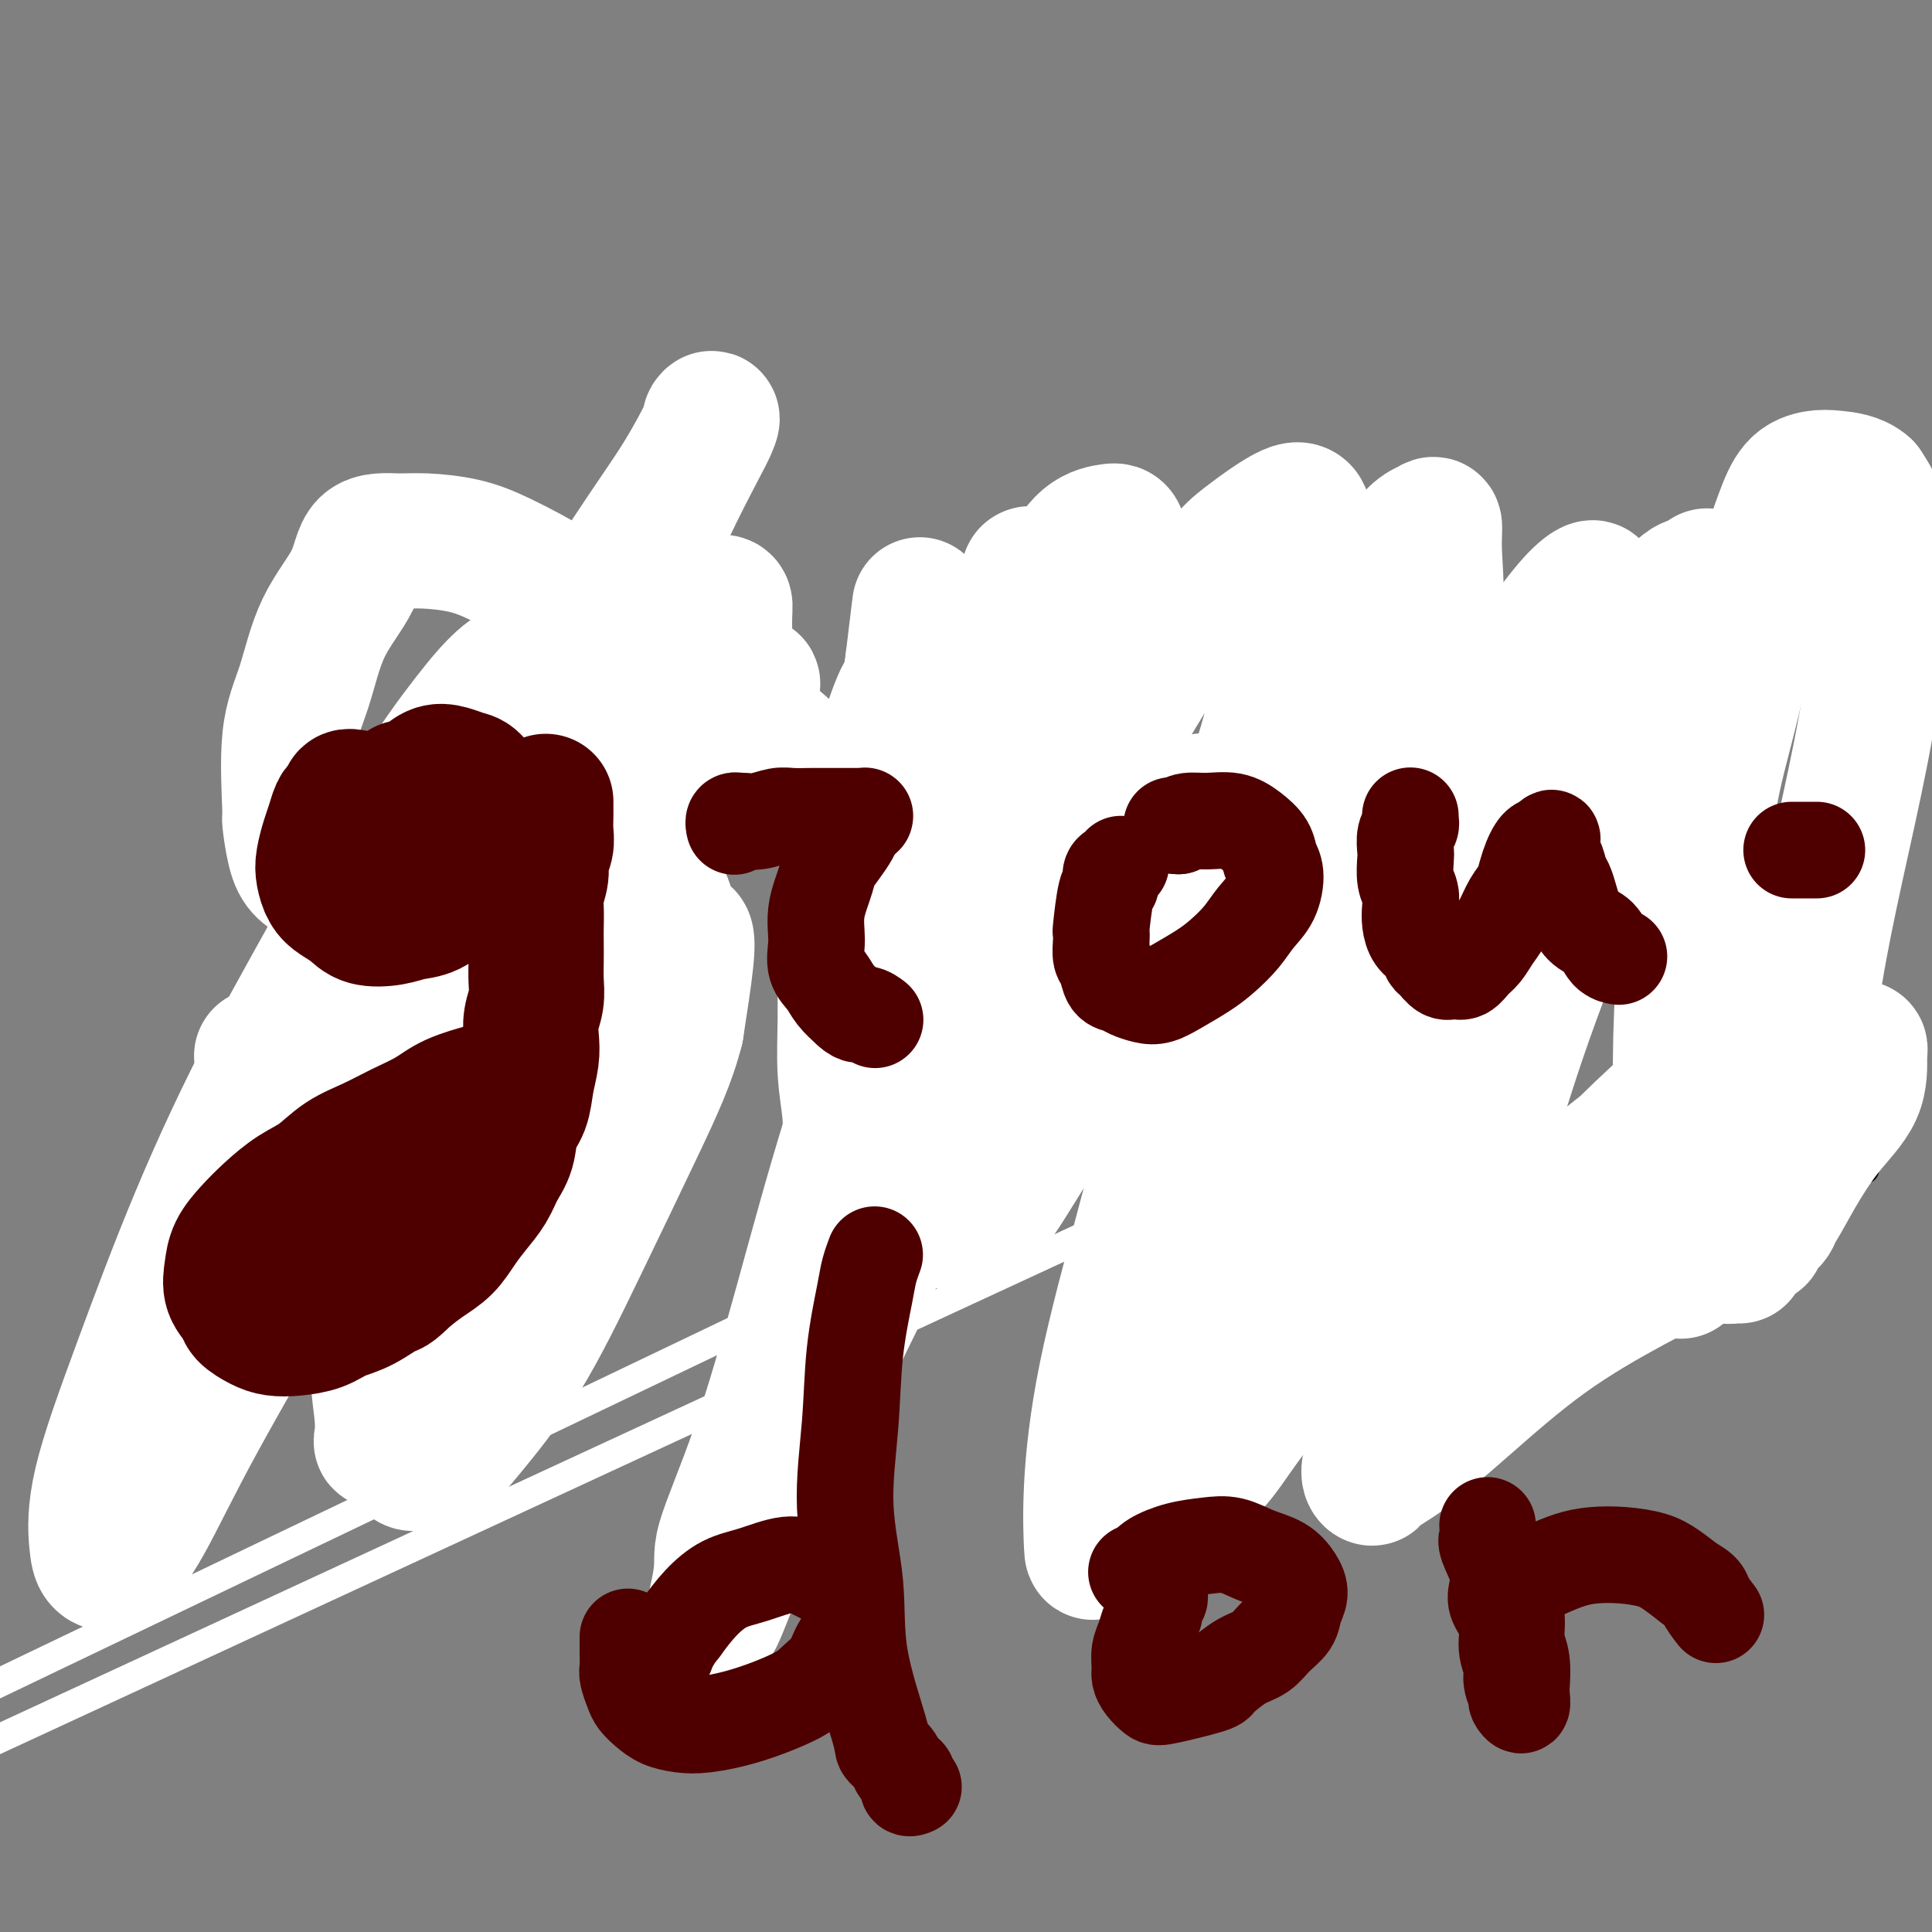 <svg viewBox='0 0 400 400' version='1.1' xmlns='http://www.w3.org/2000/svg' xmlns:xlink='http://www.w3.org/1999/xlink'><rect x="0" y="0" width="400" height="400" fill="#808080" stroke="none"/><g fill='none' stroke='#000000' stroke-width='6' stroke-linecap='round' stroke-linejoin='round'><path d='M124,151c0.001,0.186 0.002,0.372 0,0c-0.002,-0.372 -0.006,-1.301 0,-2c0.006,-0.699 0.021,-1.168 0,-2c-0.021,-0.832 -0.079,-2.027 -1,-3c-0.921,-0.973 -2.707,-1.725 -4,-2c-1.293,-0.275 -2.094,-0.073 -3,0c-0.906,0.073 -1.917,0.018 -3,0c-1.083,-0.018 -2.238,0.002 -3,0c-0.762,-0.002 -1.130,-0.027 -2,0c-0.870,0.027 -2.243,0.106 -3,1c-0.757,0.894 -0.899,2.605 -2,4c-1.101,1.395 -3.162,2.476 -4,4c-0.838,1.524 -0.453,3.491 -1,5c-0.547,1.509 -2.027,2.561 -3,4c-0.973,1.439 -1.440,3.267 -2,5c-0.560,1.733 -1.211,3.373 -2,5c-0.789,1.627 -1.714,3.241 -2,5c-0.286,1.759 0.067,3.664 0,5c-0.067,1.336 -0.552,2.105 -1,3c-0.448,0.895 -0.857,1.916 -1,3c-0.143,1.084 -0.020,2.229 0,3c0.020,0.771 -0.063,1.166 0,2c0.063,0.834 0.271,2.107 1,3c0.729,0.893 1.979,1.406 3,2c1.021,0.594 1.813,1.269 3,2c1.187,0.731 2.769,1.516 4,2c1.231,0.484 2.112,0.666 3,1c0.888,0.334 1.785,0.822 3,1c1.215,0.178 2.750,0.048 4,0c1.250,-0.048 2.214,-0.014 3,0c0.786,0.014 1.393,0.007 2,0'/><path d='M113,202c1.963,0.145 2.370,0.506 3,1c0.630,0.494 1.483,1.120 2,2c0.517,0.880 0.699,2.013 1,3c0.301,0.987 0.722,1.827 1,3c0.278,1.173 0.414,2.680 1,4c0.586,1.320 1.621,2.453 2,4c0.379,1.547 0.101,3.506 0,5c-0.101,1.494 -0.026,2.521 0,4c0.026,1.479 0.004,3.410 0,5c-0.004,1.590 0.010,2.839 0,4c-0.010,1.161 -0.045,2.234 0,4c0.045,1.766 0.169,4.227 0,6c-0.169,1.773 -0.632,2.859 -1,4c-0.368,1.141 -0.642,2.336 -1,3c-0.358,0.664 -0.800,0.797 -1,1c-0.200,0.203 -0.156,0.475 -1,1c-0.844,0.525 -2.575,1.304 -4,2c-1.425,0.696 -2.545,1.311 -4,2c-1.455,0.689 -3.244,1.452 -5,2c-1.756,0.548 -3.480,0.880 -5,1c-1.520,0.120 -2.837,0.028 -4,0c-1.163,-0.028 -2.171,0.008 -3,0c-0.829,-0.008 -1.478,-0.062 -2,0c-0.522,0.062 -0.918,0.238 -2,0c-1.082,-0.238 -2.850,-0.890 -4,-1c-1.150,-0.110 -1.681,0.321 -2,0c-0.319,-0.321 -0.425,-1.393 -1,-2c-0.575,-0.607 -1.618,-0.750 -2,-1c-0.382,-0.250 -0.103,-0.606 0,-1c0.103,-0.394 0.029,-0.827 0,-1c-0.029,-0.173 -0.015,-0.087 0,0'/><path d='M81,257c-1.222,-1.444 -1.778,-2.556 -2,-3c-0.222,-0.444 -0.111,-0.222 0,0'/><path d='M172,165c-0.002,-0.001 -0.005,-0.002 0,0c0.005,0.002 0.016,0.008 0,0c-0.016,-0.008 -0.061,-0.030 0,0c0.061,0.030 0.226,0.111 0,0c-0.226,-0.111 -0.844,-0.414 -1,0c-0.156,0.414 0.151,1.544 0,3c-0.151,1.456 -0.759,3.238 -1,5c-0.241,1.762 -0.113,3.506 0,5c0.113,1.494 0.212,2.740 1,4c0.788,1.260 2.266,2.533 3,4c0.734,1.467 0.726,3.127 1,5c0.274,1.873 0.832,3.958 1,6c0.168,2.042 -0.055,4.041 0,6c0.055,1.959 0.386,3.877 1,6c0.614,2.123 1.510,4.450 2,7c0.490,2.550 0.574,5.324 1,8c0.426,2.676 1.196,5.256 2,8c0.804,2.744 1.644,5.653 3,8c1.356,2.347 3.228,4.131 4,6c0.772,1.869 0.445,3.822 1,5c0.555,1.178 1.993,1.580 3,2c1.007,0.420 1.583,0.856 2,1c0.417,0.144 0.674,-0.005 1,0c0.326,0.005 0.720,0.164 1,0c0.280,-0.164 0.444,-0.650 1,-1c0.556,-0.350 1.504,-0.564 2,-1c0.496,-0.436 0.542,-1.095 1,-2c0.458,-0.905 1.329,-2.057 2,-3c0.671,-0.943 1.142,-1.677 2,-3c0.858,-1.323 2.102,-3.235 3,-5c0.898,-1.765 1.449,-3.382 2,-5'/><path d='M210,234c1.839,-3.695 1.437,-3.933 2,-5c0.563,-1.067 2.091,-2.962 3,-5c0.909,-2.038 1.198,-4.217 2,-6c0.802,-1.783 2.117,-3.169 3,-5c0.883,-1.831 1.336,-4.107 2,-6c0.664,-1.893 1.541,-3.403 2,-5c0.459,-1.597 0.500,-3.281 1,-5c0.500,-1.719 1.458,-3.473 2,-5c0.542,-1.527 0.667,-2.828 1,-4c0.333,-1.172 0.874,-2.217 1,-3c0.126,-0.783 -0.163,-1.306 0,-2c0.163,-0.694 0.780,-1.560 1,-2c0.220,-0.440 0.045,-0.456 0,-1c-0.045,-0.544 0.041,-1.618 0,-2c-0.041,-0.382 -0.207,-0.073 0,0c0.207,0.073 0.788,-0.092 1,0c0.212,0.092 0.057,0.439 0,1c-0.057,0.561 -0.014,1.336 0,2c0.014,0.664 0.000,1.216 0,2c-0.000,0.784 0.014,1.799 0,3c-0.014,1.201 -0.057,2.588 0,4c0.057,1.412 0.212,2.849 0,4c-0.212,1.151 -0.793,2.015 -1,3c-0.207,0.985 -0.041,2.091 0,4c0.041,1.909 -0.042,4.622 0,6c0.042,1.378 0.210,1.421 0,2c-0.210,0.579 -0.799,1.694 -1,3c-0.201,1.306 -0.013,2.804 0,4c0.013,1.196 -0.150,2.091 0,3c0.150,0.909 0.614,1.831 1,3c0.386,1.169 0.693,2.584 1,4'/><path d='M231,226c0.394,7.901 0.879,3.653 1,3c0.121,-0.653 -0.122,2.287 0,4c0.122,1.713 0.609,2.198 1,3c0.391,0.802 0.685,1.920 1,3c0.315,1.080 0.651,2.120 1,3c0.349,0.880 0.713,1.599 1,2c0.287,0.401 0.499,0.485 1,1c0.501,0.515 1.293,1.462 2,2c0.707,0.538 1.329,0.666 2,1c0.671,0.334 1.391,0.874 2,1c0.609,0.126 1.107,-0.161 2,0c0.893,0.161 2.181,0.771 3,1c0.819,0.229 1.170,0.078 2,0c0.830,-0.078 2.140,-0.082 3,0c0.860,0.082 1.272,0.249 2,0c0.728,-0.249 1.774,-0.913 3,-1c1.226,-0.087 2.632,0.402 4,0c1.368,-0.402 2.696,-1.695 3,-2c0.304,-0.305 -0.418,0.380 3,-2c3.418,-2.380 10.977,-7.823 14,-10c3.023,-2.177 1.512,-1.089 0,0'/><path d='M320,172c-0.000,0.008 -0.001,0.016 0,0c0.001,-0.016 0.002,-0.056 0,0c-0.002,0.056 -0.007,0.207 0,0c0.007,-0.207 0.027,-0.774 0,-1c-0.027,-0.226 -0.100,-0.113 0,0c0.100,0.113 0.375,0.227 0,0c-0.375,-0.227 -1.399,-0.793 -2,-1c-0.601,-0.207 -0.780,-0.055 -1,0c-0.220,0.055 -0.481,0.013 -1,0c-0.519,-0.013 -1.297,0.002 -2,0c-0.703,-0.002 -1.330,-0.022 -2,0c-0.670,0.022 -1.383,0.087 -2,0c-0.617,-0.087 -1.138,-0.326 -2,0c-0.862,0.326 -2.066,1.217 -3,2c-0.934,0.783 -1.598,1.458 -2,2c-0.402,0.542 -0.541,0.952 -1,2c-0.459,1.048 -1.237,2.734 -2,4c-0.763,1.266 -1.510,2.113 -2,3c-0.490,0.887 -0.722,1.815 -1,3c-0.278,1.185 -0.600,2.627 -1,4c-0.400,1.373 -0.877,2.676 -1,4c-0.123,1.324 0.109,2.668 0,4c-0.109,1.332 -0.558,2.651 -1,4c-0.442,1.349 -0.876,2.726 -1,4c-0.124,1.274 0.064,2.443 0,4c-0.064,1.557 -0.379,3.502 0,5c0.379,1.498 1.452,2.551 2,4c0.548,1.449 0.569,3.296 1,5c0.431,1.704 1.270,3.267 2,5c0.730,1.733 1.351,3.638 2,5c0.649,1.362 1.324,2.181 2,3'/><path d='M302,237c1.972,3.763 2.401,2.171 3,2c0.599,-0.171 1.368,1.079 2,2c0.632,0.921 1.126,1.515 2,2c0.874,0.485 2.126,0.863 3,1c0.874,0.137 1.370,0.033 2,0c0.630,-0.033 1.395,0.005 2,0c0.605,-0.005 1.049,-0.053 2,0c0.951,0.053 2.410,0.207 4,0c1.590,-0.207 3.311,-0.773 4,-1c0.689,-0.227 0.344,-0.113 0,0'/><path d='M352,125c0.000,0.003 0.000,0.007 0,0c-0.000,-0.007 -0.000,-0.024 0,0c0.000,0.024 0.001,0.091 0,0c-0.001,-0.091 -0.004,-0.339 0,0c0.004,0.339 0.015,1.265 0,2c-0.015,0.735 -0.056,1.279 0,2c0.056,0.721 0.207,1.619 0,3c-0.207,1.381 -0.773,3.246 -1,5c-0.227,1.754 -0.113,3.398 0,5c0.113,1.602 0.227,3.161 0,5c-0.227,1.839 -0.794,3.957 -1,6c-0.206,2.043 -0.051,4.012 0,6c0.051,1.988 -0.000,3.997 0,6c0.000,2.003 0.053,4.001 0,6c-0.053,1.999 -0.211,4.001 0,6c0.211,1.999 0.792,3.997 1,6c0.208,2.003 0.042,4.013 0,6c-0.042,1.987 0.041,3.952 0,6c-0.041,2.048 -0.207,4.178 0,6c0.207,1.822 0.788,3.334 1,5c0.212,1.666 0.057,3.485 0,5c-0.057,1.515 -0.015,2.728 0,4c0.015,1.272 0.003,2.605 0,4c-0.003,1.395 0.003,2.853 0,4c-0.003,1.147 -0.015,1.984 0,3c0.015,1.016 0.057,2.212 0,3c-0.057,0.788 -0.211,1.167 0,2c0.211,0.833 0.789,2.120 1,3c0.211,0.880 0.057,1.352 0,2c-0.057,0.648 -0.016,1.471 0,2c0.016,0.529 0.008,0.765 0,1'/><path d='M353,239c0.150,18.023 0.027,6.079 0,2c-0.027,-4.079 0.044,-0.293 0,1c-0.044,1.293 -0.204,0.092 0,0c0.204,-0.092 0.772,0.923 1,1c0.228,0.077 0.117,-0.786 0,-1c-0.117,-0.214 -0.238,0.222 0,0c0.238,-0.222 0.836,-1.100 1,-2c0.164,-0.900 -0.107,-1.822 0,-3c0.107,-1.178 0.591,-2.614 1,-4c0.409,-1.386 0.742,-2.723 1,-4c0.258,-1.277 0.440,-2.492 1,-4c0.560,-1.508 1.497,-3.307 2,-5c0.503,-1.693 0.572,-3.281 1,-5c0.428,-1.719 1.214,-3.571 2,-5c0.786,-1.429 1.571,-2.436 2,-4c0.429,-1.564 0.500,-3.684 1,-5c0.500,-1.316 1.427,-1.828 2,-3c0.573,-1.172 0.793,-3.005 1,-4c0.207,-0.995 0.402,-1.153 1,-2c0.598,-0.847 1.599,-2.385 2,-3c0.401,-0.615 0.200,-0.308 0,0'/><path d='M363,213c-0.006,-0.000 -0.012,-0.001 0,0c0.012,0.001 0.042,0.003 0,0c-0.042,-0.003 -0.156,-0.012 0,0c0.156,0.012 0.581,0.044 1,0c0.419,-0.044 0.833,-0.162 1,0c0.167,0.162 0.086,0.606 0,1c-0.086,0.394 -0.177,0.738 0,1c0.177,0.262 0.624,0.440 1,1c0.376,0.560 0.682,1.501 1,2c0.318,0.499 0.647,0.556 1,1c0.353,0.444 0.728,1.273 1,2c0.272,0.727 0.440,1.350 1,2c0.560,0.650 1.512,1.325 2,2c0.488,0.675 0.511,1.351 1,2c0.489,0.649 1.445,1.273 2,2c0.555,0.727 0.708,1.557 1,2c0.292,0.443 0.722,0.500 1,1c0.278,0.500 0.403,1.443 1,2c0.597,0.557 1.665,0.727 2,1c0.335,0.273 -0.064,0.650 0,1c0.064,0.350 0.591,0.672 1,1c0.409,0.328 0.701,0.661 1,1c0.299,0.339 0.606,0.683 1,1c0.394,0.317 0.876,0.607 1,1c0.124,0.393 -0.110,0.890 0,1c0.110,0.110 0.566,-0.166 1,0c0.434,0.166 0.848,0.776 1,1c0.152,0.224 0.044,0.064 0,0c-0.044,-0.064 -0.022,-0.032 0,0'/></g>
<g fill='none' stroke='#FFFFFF' stroke-width='6' stroke-linecap='round' stroke-linejoin='round'><path d='M287,211c-161.574,77.253 -323.147,154.507 -382,183c-58.853,28.493 -14.985,8.226 1,1c15.985,-7.226 4.087,-1.410 0,1c-4.087,2.410 -0.363,1.415 1,1c1.363,-0.415 0.364,-0.251 0,0c-0.364,0.251 -0.094,0.589 0,1c0.094,0.411 0.011,0.894 0,1c-0.011,0.106 0.049,-0.164 0,0c-0.049,0.164 -0.205,0.762 0,1c0.205,0.238 0.773,0.115 1,0c0.227,-0.115 0.113,-0.223 0,0c-0.113,0.223 -0.227,0.778 0,1c0.227,0.222 0.793,0.112 1,0c0.207,-0.112 0.056,-0.226 0,0c-0.056,0.226 -0.015,0.793 0,1c0.015,0.207 0.004,0.056 0,0c-0.004,-0.056 -0.001,-0.015 0,0c0.001,0.015 0.000,0.004 0,0c-0.000,-0.004 -0.000,-0.001 0,0c0.000,0.001 0.000,0.000 0,0c-0.000,-0.000 -0.000,-0.000 0,0c0.000,0.000 0.000,0.000 0,0c-0.000,-0.000 -0.000,-0.000 0,0c0.000,0.000 0.000,0.000 0,0c-0.000,-0.000 -0.000,-0.000 0,0c0.000,0.000 0.000,0.000 0,0c-0.000,-0.000 -0.000,-0.000 0,0c0.000,0.000 0.000,0.000 0,0c-0.000,-0.000 -0.000,-0.000 0,0c0.000,0.000 0.000,0.000 0,0'/><path d='M-91,402c0.619,1.238 0.166,0.332 0,0c-0.166,-0.332 -0.044,-0.089 0,0c0.044,0.089 0.012,0.024 0,0c-0.012,-0.024 -0.003,-0.006 0,0c0.003,0.006 0.001,0.002 0,0c-0.001,-0.002 -0.000,-0.000 0,0c0.000,0.000 0.000,0.000 0,0c-0.000,-0.000 -0.000,-0.000 0,0c0.000,0.000 0.000,0.000 0,0c-0.000,-0.000 -0.000,-0.000 0,0c0.000,0.000 0.000,0.000 0,0c-0.000,-0.000 -0.000,-0.000 0,0c0.000,0.000 0.000,0.000 0,0c-0.000,-0.000 -0.000,-0.000 0,0c0.000,0.000 0.000,0.000 0,0c-0.000,-0.000 -0.000,-0.000 0,0c0.000,0.000 0.000,0.000 0,0c-0.000,-0.000 -0.000,-0.000 0,0c0.000,0.000 0.000,0.000 0,0c-0.000,-0.000 -0.000,-0.000 0,0c0.000,0.000 0.000,0.000 0,0c-0.000,-0.000 -0.000,-0.000 0,0c0.000,0.000 0.000,0.000 0,0c-0.000,-0.000 0.000,0.000 0,0c0.000,0.000 0.000,0.000 0,0c-0.000,0.000 0.000,0.000 0,0c0.000,0.000 0.000,0.000 0,0c-0.000,0.000 0.000,0.000 0,0c0.000,0.000 0.000,0.000 0,0c-0.000,0.000 0.000,0.000 0,0'/><path d='M-91,402c60.500,-28.000 211.750,-98.000 363,-168'/><path d='M369,250c0.210,-0.018 0.419,-0.037 0,0c-0.419,0.037 -1.467,0.129 -4,1c-2.533,0.871 -6.550,2.521 -12,5c-5.450,2.479 -12.334,5.788 -19,10c-6.666,4.212 -13.114,9.327 -19,14c-5.886,4.673 -11.210,8.903 -16,13c-4.790,4.097 -9.046,8.062 -12,11c-2.954,2.938 -4.605,4.850 -6,6c-1.395,1.150 -2.535,1.539 -3,2c-0.465,0.461 -0.257,0.993 0,1c0.257,0.007 0.561,-0.513 1,-1c0.439,-0.487 1.012,-0.942 3,-2c1.988,-1.058 5.393,-2.718 8,-4c2.607,-1.282 4.418,-2.185 6,-3c1.582,-0.815 2.935,-1.543 4,-2c1.065,-0.457 1.841,-0.645 3,-1c1.159,-0.355 2.703,-0.879 4,-1c1.297,-0.121 2.349,0.160 3,0c0.651,-0.160 0.900,-0.760 1,-1c0.100,-0.240 0.050,-0.120 0,0'/></g>
<g fill='none' stroke='#FFFFFF' stroke-width='28' stroke-linecap='round' stroke-linejoin='round'><path d='M360,260c0.081,0.008 0.163,0.017 0,0c-0.163,-0.017 -0.569,-0.059 -1,0c-0.431,0.059 -0.886,0.220 -2,0c-1.114,-0.220 -2.887,-0.821 -6,0c-3.113,0.821 -7.567,3.063 -13,6c-5.433,2.937 -11.847,6.567 -18,11c-6.153,4.433 -12.046,9.667 -17,14c-4.954,4.333 -8.968,7.763 -12,10c-3.032,2.237 -5.083,3.280 -6,4c-0.917,0.720 -0.700,1.116 -1,1c-0.300,-0.116 -1.118,-0.746 0,-4c1.118,-3.254 4.173,-9.134 8,-15c3.827,-5.866 8.425,-11.717 14,-18c5.575,-6.283 12.128,-12.997 18,-19c5.872,-6.003 11.062,-11.295 16,-16c4.938,-4.705 9.622,-8.824 13,-12c3.378,-3.176 5.448,-5.409 7,-7c1.552,-1.591 2.586,-2.541 3,-3c0.414,-0.459 0.208,-0.426 0,0c-0.208,0.426 -0.419,1.246 -1,2c-0.581,0.754 -1.533,1.442 -4,4c-2.467,2.558 -6.449,6.986 -11,11c-4.551,4.014 -9.672,7.615 -15,12c-5.328,4.385 -10.865,9.556 -16,14c-5.135,4.444 -9.868,8.162 -14,12c-4.132,3.838 -7.661,7.795 -10,10c-2.339,2.205 -3.486,2.657 -4,3c-0.514,0.343 -0.396,0.576 0,1c0.396,0.424 1.068,1.037 3,0c1.932,-1.037 5.123,-3.725 9,-7c3.877,-3.275 8.438,-7.138 13,-11'/><path d='M313,263c6.013,-5.136 10.046,-8.976 15,-13c4.954,-4.024 10.829,-8.230 16,-12c5.171,-3.770 9.638,-7.102 14,-10c4.362,-2.898 8.619,-5.363 12,-7c3.381,-1.637 5.888,-2.446 8,-3c2.112,-0.554 3.831,-0.851 5,-1c1.169,-0.149 1.790,-0.149 2,0c0.210,0.149 0.009,0.447 0,2c-0.009,1.553 0.173,4.360 -1,7c-1.173,2.640 -3.701,5.113 -6,8c-2.299,2.887 -4.367,6.189 -6,9c-1.633,2.811 -2.830,5.132 -4,7c-1.170,1.868 -2.313,3.285 -3,4c-0.687,0.715 -0.917,0.729 -1,1c-0.083,0.271 -0.020,0.798 0,1c0.020,0.202 -0.002,0.078 0,0c0.002,-0.078 0.027,-0.109 0,0c-0.027,0.109 -0.105,0.358 0,0c0.105,-0.358 0.394,-1.322 1,-2c0.606,-0.678 1.528,-1.071 2,-2c0.472,-0.929 0.495,-2.393 1,-4c0.505,-1.607 1.491,-3.356 2,-5c0.509,-1.644 0.540,-3.183 1,-6c0.460,-2.817 1.349,-6.913 2,-12c0.651,-5.087 1.064,-11.166 2,-18c0.936,-6.834 2.397,-14.423 4,-22c1.603,-7.577 3.349,-15.141 5,-23c1.651,-7.859 3.205,-16.014 4,-23c0.795,-6.986 0.829,-12.804 1,-18c0.171,-5.196 0.477,-9.770 0,-13c-0.477,-3.230 -1.739,-5.115 -3,-7'/><path d='M386,101c-1.635,-1.523 -4.222,-1.829 -6,-2c-1.778,-0.171 -2.748,-0.207 -4,0c-1.252,0.207 -2.788,0.655 -4,2c-1.212,1.345 -2.100,3.586 -3,6c-0.900,2.414 -1.812,5.001 -3,9c-1.188,3.999 -2.650,9.409 -4,15c-1.350,5.591 -2.586,11.364 -4,17c-1.414,5.636 -3.006,11.137 -4,17c-0.994,5.863 -1.391,12.090 -2,18c-0.609,5.910 -1.430,11.504 -2,17c-0.570,5.496 -0.889,10.895 -1,16c-0.111,5.105 -0.016,9.918 0,14c0.016,4.082 -0.048,7.433 0,11c0.048,3.567 0.209,7.348 0,10c-0.209,2.652 -0.788,4.174 -1,6c-0.212,1.826 -0.057,3.955 0,5c0.057,1.045 0.015,1.006 0,1c-0.015,-0.006 -0.004,0.022 0,0c0.004,-0.022 0.001,-0.094 0,0c-0.001,0.094 -0.000,0.352 0,0c0.000,-0.352 0.000,-1.316 0,-2c-0.000,-0.684 -0.001,-1.089 0,-2c0.001,-0.911 0.003,-2.326 0,-4c-0.003,-1.674 -0.012,-3.605 0,-7c0.012,-3.395 0.043,-8.254 0,-14c-0.043,-5.746 -0.162,-12.381 0,-19c0.162,-6.619 0.604,-13.224 1,-20c0.396,-6.776 0.745,-13.723 1,-20c0.255,-6.277 0.415,-11.882 1,-17c0.585,-5.118 1.596,-9.748 2,-14c0.404,-4.252 0.202,-8.126 0,-12'/><path d='M353,132c0.782,-21.450 0.237,-10.075 0,-7c-0.237,3.075 -0.165,-2.150 0,-4c0.165,-1.850 0.423,-0.325 0,0c-0.423,0.325 -1.527,-0.552 -3,0c-1.473,0.552 -3.314,2.532 -6,6c-2.686,3.468 -6.215,8.425 -10,14c-3.785,5.575 -7.825,11.770 -11,18c-3.175,6.230 -5.483,12.497 -8,19c-2.517,6.503 -5.242,13.243 -8,20c-2.758,6.757 -5.547,13.533 -8,20c-2.453,6.467 -4.568,12.626 -6,18c-1.432,5.374 -2.182,9.964 -3,14c-0.818,4.036 -1.706,7.519 -2,10c-0.294,2.481 0.005,3.959 0,5c-0.005,1.041 -0.313,1.646 0,2c0.313,0.354 1.247,0.458 2,0c0.753,-0.458 1.326,-1.479 3,-4c1.674,-2.521 4.450,-6.542 7,-11c2.550,-4.458 4.875,-9.353 7,-15c2.125,-5.647 4.050,-12.046 6,-18c1.950,-5.954 3.924,-11.463 6,-17c2.076,-5.537 4.255,-11.101 6,-16c1.745,-4.899 3.056,-9.132 4,-13c0.944,-3.868 1.522,-7.370 2,-10c0.478,-2.630 0.858,-4.386 1,-6c0.142,-1.614 0.047,-3.084 0,-4c-0.047,-0.916 -0.046,-1.279 0,-1c0.046,0.279 0.136,1.198 0,2c-0.136,0.802 -0.498,1.485 -2,4c-1.502,2.515 -4.143,6.861 -7,12c-2.857,5.139 -5.928,11.069 -9,17'/><path d='M314,187c-4.064,8.109 -5.225,11.383 -7,16c-1.775,4.617 -4.164,10.578 -6,16c-1.836,5.422 -3.119,10.307 -4,15c-0.881,4.693 -1.360,9.195 -2,13c-0.640,3.805 -1.439,6.912 -2,10c-0.561,3.088 -0.882,6.158 -1,8c-0.118,1.842 -0.032,2.457 0,3c0.032,0.543 0.011,1.015 0,1c-0.011,-0.015 -0.012,-0.518 0,-1c0.012,-0.482 0.038,-0.943 0,-3c-0.038,-2.057 -0.139,-5.710 1,-11c1.139,-5.290 3.520,-12.215 6,-20c2.480,-7.785 5.061,-16.429 8,-25c2.939,-8.571 6.238,-17.070 9,-25c2.762,-7.930 4.989,-15.291 7,-22c2.011,-6.709 3.806,-12.767 5,-18c1.194,-5.233 1.787,-9.643 2,-13c0.213,-3.357 0.045,-5.662 0,-7c-0.045,-1.338 0.032,-1.710 0,-2c-0.032,-0.290 -0.173,-0.499 -1,0c-0.827,0.499 -2.342,1.707 -5,5c-2.658,3.293 -6.461,8.670 -10,14c-3.539,5.330 -6.814,10.611 -11,17c-4.186,6.389 -9.282,13.886 -14,21c-4.718,7.114 -9.057,13.844 -13,21c-3.943,7.156 -7.490,14.737 -11,22c-3.510,7.263 -6.982,14.209 -10,21c-3.018,6.791 -5.582,13.429 -8,19c-2.418,5.571 -4.689,10.077 -6,14c-1.311,3.923 -1.660,7.264 -2,9c-0.340,1.736 -0.670,1.868 -1,2'/><path d='M238,287c-5.865,13.775 -1.529,4.713 0,0c1.529,-4.713 0.251,-5.076 0,-8c-0.251,-2.924 0.526,-8.409 2,-15c1.474,-6.591 3.646,-14.288 6,-23c2.354,-8.712 4.890,-18.439 8,-28c3.110,-9.561 6.793,-18.957 10,-28c3.207,-9.043 5.938,-17.732 9,-26c3.062,-8.268 6.457,-16.113 9,-23c2.543,-6.887 4.236,-12.814 6,-17c1.764,-4.186 3.600,-6.631 5,-8c1.400,-1.369 2.363,-1.661 3,-2c0.637,-0.339 0.947,-0.725 1,0c0.053,0.725 -0.152,2.562 0,6c0.152,3.438 0.662,8.477 0,14c-0.662,5.523 -2.496,11.531 -5,19c-2.504,7.469 -5.679,16.398 -9,25c-3.321,8.602 -6.789,16.878 -10,26c-3.211,9.122 -6.166,19.092 -9,28c-2.834,8.908 -5.546,16.754 -8,25c-2.454,8.246 -4.651,16.892 -6,24c-1.349,7.108 -1.849,12.678 -2,17c-0.151,4.322 0.046,7.398 0,9c-0.046,1.602 -0.337,1.732 0,2c0.337,0.268 1.300,0.675 3,-1c1.700,-1.675 4.137,-5.430 6,-8c1.863,-2.570 3.154,-3.953 8,-13c4.846,-9.047 13.249,-25.759 17,-34c3.751,-8.241 2.851,-8.013 3,-9c0.149,-0.987 1.348,-3.189 3,-7c1.652,-3.811 3.758,-9.232 5,-13c1.242,-3.768 1.621,-5.884 2,-8'/><path d='M295,211c5.099,-11.831 2.847,-5.910 2,-4c-0.847,1.910 -0.290,-0.193 0,-1c0.290,-0.807 0.311,-0.319 0,0c-0.311,0.319 -0.956,0.467 -2,2c-1.044,1.533 -2.489,4.449 -5,9c-2.511,4.551 -6.088,10.735 -10,18c-3.912,7.265 -8.159,15.610 -13,24c-4.841,8.390 -10.278,16.826 -15,25c-4.722,8.174 -8.731,16.084 -12,22c-3.269,5.916 -5.799,9.836 -8,12c-2.201,2.164 -4.073,2.573 -5,3c-0.927,0.427 -0.907,0.872 -1,-1c-0.093,-1.872 -0.297,-6.061 0,-12c0.297,-5.939 1.096,-13.629 3,-23c1.904,-9.371 4.912,-20.423 8,-32c3.088,-11.577 6.257,-23.681 9,-36c2.743,-12.319 5.062,-24.855 8,-36c2.938,-11.145 6.496,-20.900 9,-30c2.504,-9.100 3.954,-17.546 5,-24c1.046,-6.454 1.688,-10.918 2,-14c0.312,-3.082 0.293,-4.783 0,-6c-0.293,-1.217 -0.860,-1.949 -3,-1c-2.140,0.949 -5.853,3.579 -9,6c-3.147,2.421 -5.729,4.634 -16,21c-10.271,16.366 -28.230,46.885 -39,66c-10.770,19.115 -14.350,26.826 -19,38c-4.650,11.174 -10.370,25.809 -15,38c-4.630,12.191 -8.170,21.936 -11,30c-2.830,8.064 -4.952,14.447 -6,18c-1.048,3.553 -1.024,4.277 -1,5'/><path d='M151,328c-5.536,14.414 -2.874,4.949 -2,0c0.874,-4.949 -0.038,-5.381 1,-9c1.038,-3.619 4.026,-10.425 7,-19c2.974,-8.575 5.933,-18.920 9,-30c3.067,-11.080 6.241,-22.894 10,-35c3.759,-12.106 8.104,-24.504 12,-36c3.896,-11.496 7.345,-22.089 11,-32c3.655,-9.911 7.518,-19.140 11,-27c3.482,-7.860 6.583,-14.352 9,-19c2.417,-4.648 4.149,-7.453 6,-9c1.851,-1.547 3.822,-1.837 5,-2c1.178,-0.163 1.563,-0.200 2,2c0.437,2.200 0.928,6.638 0,12c-0.928,5.362 -3.274,11.649 -6,20c-2.726,8.351 -5.834,18.768 -10,29c-4.166,10.232 -9.392,20.280 -14,31c-4.608,10.720 -8.598,22.114 -12,32c-3.402,9.886 -6.217,18.265 -9,25c-2.783,6.735 -5.533,11.826 -7,15c-1.467,3.174 -1.652,4.430 -2,5c-0.348,0.570 -0.859,0.453 -1,0c-0.141,-0.453 0.088,-1.241 0,-3c-0.088,-1.759 -0.494,-4.487 0,-9c0.494,-4.513 1.886,-10.809 3,-18c1.114,-7.191 1.948,-15.278 3,-24c1.052,-8.722 2.320,-18.081 4,-27c1.680,-8.919 3.771,-17.398 5,-25c1.229,-7.602 1.598,-14.326 2,-20c0.402,-5.674 0.839,-10.297 1,-13c0.161,-2.703 0.046,-3.487 0,-4c-0.046,-0.513 -0.023,-0.757 0,-1'/><path d='M189,137c2.700,-22.574 0.952,-7.010 0,0c-0.952,7.010 -1.106,5.465 -2,7c-0.894,1.535 -2.526,6.149 -4,11c-1.474,4.851 -2.788,9.939 -4,15c-1.212,5.061 -2.321,10.095 -3,15c-0.679,4.905 -0.929,9.680 -1,14c-0.071,4.320 0.037,8.183 0,12c-0.037,3.817 -0.217,7.586 0,11c0.217,3.414 0.832,6.471 1,9c0.168,2.529 -0.112,4.528 0,6c0.112,1.472 0.616,2.416 1,3c0.384,0.584 0.647,0.807 1,1c0.353,0.193 0.796,0.356 1,0c0.204,-0.356 0.168,-1.229 0,-2c-0.168,-0.771 -0.468,-1.439 0,-4c0.468,-2.561 1.704,-7.015 3,-13c1.296,-5.985 2.651,-13.500 5,-22c2.349,-8.500 5.691,-17.984 9,-27c3.309,-9.016 6.585,-17.563 9,-25c2.415,-7.437 3.971,-13.763 5,-18c1.029,-4.237 1.532,-6.385 2,-8c0.468,-1.615 0.900,-2.699 1,-3c0.100,-0.301 -0.133,0.179 0,0c0.133,-0.179 0.632,-1.018 0,3c-0.632,4.018 -2.397,12.892 -3,17c-0.603,4.108 -0.045,3.449 -1,7c-0.955,3.551 -3.422,11.311 -5,18c-1.578,6.689 -2.268,12.309 -3,18c-0.732,5.691 -1.505,11.455 -2,17c-0.495,5.545 -0.713,10.870 -1,16c-0.287,5.130 -0.644,10.065 -1,15'/><path d='M197,230c-0.626,9.784 -0.191,10.245 0,12c0.191,1.755 0.139,4.805 0,7c-0.139,2.195 -0.365,3.536 0,4c0.365,0.464 1.322,0.051 2,0c0.678,-0.051 1.077,0.260 2,0c0.923,-0.260 2.370,-1.090 4,-3c1.630,-1.910 3.444,-4.898 6,-9c2.556,-4.102 5.853,-9.318 9,-15c3.147,-5.682 6.142,-11.830 9,-18c2.858,-6.170 5.579,-12.361 8,-17c2.421,-4.639 4.544,-7.727 6,-11c1.456,-3.273 2.247,-6.733 3,-9c0.753,-2.267 1.470,-3.341 2,-4c0.530,-0.659 0.874,-0.902 1,-1c0.126,-0.098 0.033,-0.049 0,0c-0.033,0.049 -0.008,0.098 0,0c0.008,-0.098 -0.001,-0.344 0,0c0.001,0.344 0.012,1.279 0,2c-0.012,0.721 -0.049,1.227 0,2c0.049,0.773 0.183,1.813 0,3c-0.183,1.187 -0.683,2.521 -1,4c-0.317,1.479 -0.452,3.102 -1,5c-0.548,1.898 -1.510,4.071 -2,6c-0.490,1.929 -0.509,3.615 -1,7c-0.491,3.385 -1.453,8.470 -2,11c-0.547,2.530 -0.680,2.505 -1,4c-0.320,1.495 -0.829,4.511 -1,7c-0.171,2.489 -0.005,4.451 0,6c0.005,1.549 -0.153,2.686 0,4c0.153,1.314 0.615,2.804 1,4c0.385,1.196 0.692,2.098 1,3'/><path d='M242,234c0.832,2.676 1.912,0.867 3,0c1.088,-0.867 2.183,-0.790 3,-1c0.817,-0.210 1.357,-0.705 2,-2c0.643,-1.295 1.389,-3.388 2,-5c0.611,-1.612 1.088,-2.742 1,-5c-0.088,-2.258 -0.739,-5.645 -1,-7c-0.261,-1.355 -0.130,-0.677 0,0'/><path d='M161,154c0.789,0.686 1.578,1.372 0,0c-1.578,-1.372 -5.522,-4.800 -10,-8c-4.478,-3.200 -9.489,-6.170 -14,-9c-4.511,-2.830 -8.523,-5.519 -12,-8c-3.477,-2.481 -6.419,-4.756 -10,-7c-3.581,-2.244 -7.800,-4.459 -11,-6c-3.200,-1.541 -5.382,-2.408 -8,-3c-2.618,-0.592 -5.674,-0.909 -8,-1c-2.326,-0.091 -3.924,0.044 -6,0c-2.076,-0.044 -4.631,-0.269 -6,1c-1.369,1.269 -1.554,4.030 -3,7c-1.446,2.970 -4.153,6.150 -6,10c-1.847,3.850 -2.832,8.371 -4,12c-1.168,3.629 -2.518,6.365 -3,11c-0.482,4.635 -0.095,11.168 0,14c0.095,2.832 -0.102,1.964 0,3c0.102,1.036 0.503,3.975 1,6c0.497,2.025 1.089,3.135 2,4c0.911,0.865 2.142,1.484 3,2c0.858,0.516 1.345,0.927 2,1c0.655,0.073 1.479,-0.192 3,0c1.521,0.192 3.738,0.843 7,1c3.262,0.157 7.569,-0.179 13,-1c5.431,-0.821 11.985,-2.127 18,-4c6.015,-1.873 11.492,-4.315 16,-7c4.508,-2.685 8.048,-5.615 11,-8c2.952,-2.385 5.316,-4.225 7,-6c1.684,-1.775 2.689,-3.486 4,-5c1.311,-1.514 2.930,-2.831 4,-4c1.070,-1.169 1.591,-2.191 2,-3c0.409,-0.809 0.704,-1.404 1,-2'/><path d='M154,144c3.010,-3.563 1.535,-2.470 1,-2c-0.535,0.470 -0.131,0.315 0,0c0.131,-0.315 -0.012,-0.792 -1,-1c-0.988,-0.208 -2.820,-0.146 -6,1c-3.180,1.146 -7.708,3.376 -13,7c-5.292,3.624 -11.349,8.643 -18,15c-6.651,6.357 -13.897,14.052 -20,21c-6.103,6.948 -11.063,13.149 -14,18c-2.937,4.851 -3.850,8.353 -5,11c-1.150,2.647 -2.535,4.440 -3,5c-0.465,0.560 -0.009,-0.113 0,0c0.009,0.113 -0.429,1.011 0,0c0.429,-1.011 1.724,-3.930 4,-8c2.276,-4.070 5.531,-9.290 10,-16c4.469,-6.710 10.152,-14.908 15,-23c4.848,-8.092 8.862,-16.078 13,-24c4.138,-7.922 8.400,-15.782 12,-23c3.600,-7.218 6.538,-13.795 9,-19c2.462,-5.205 4.447,-9.036 6,-12c1.553,-2.964 2.674,-5.059 3,-6c0.326,-0.941 -0.142,-0.728 0,-1c0.142,-0.272 0.895,-1.031 0,1c-0.895,2.031 -3.436,6.850 -6,11c-2.564,4.150 -5.150,7.631 -12,18c-6.850,10.369 -17.964,27.626 -23,36c-5.036,8.374 -3.994,7.866 -7,13c-3.006,5.134 -10.060,15.912 -15,24c-4.940,8.088 -7.768,13.488 -10,18c-2.232,4.512 -3.870,8.138 -5,10c-1.130,1.862 -1.751,1.961 -2,2c-0.249,0.039 -0.124,0.020 0,0'/><path d='M67,220c-12.647,20.375 -4.265,5.312 0,-2c4.265,-7.312 4.412,-6.875 7,-10c2.588,-3.125 7.615,-9.814 13,-17c5.385,-7.186 11.126,-14.871 17,-22c5.874,-7.129 11.879,-13.702 17,-19c5.121,-5.298 9.358,-9.322 13,-13c3.642,-3.678 6.690,-7.010 9,-9c2.310,-1.990 3.882,-2.637 5,-3c1.118,-0.363 1.783,-0.442 2,0c0.217,0.442 -0.012,1.406 0,4c0.012,2.594 0.267,6.818 -1,12c-1.267,5.182 -4.056,11.323 -7,18c-2.944,6.677 -6.043,13.889 -10,22c-3.957,8.111 -8.772,17.120 -13,25c-4.228,7.880 -7.869,14.632 -11,21c-3.131,6.368 -5.753,12.351 -8,17c-2.247,4.649 -4.118,7.964 -5,10c-0.882,2.036 -0.776,2.792 -1,3c-0.224,0.208 -0.778,-0.133 -1,0c-0.222,0.133 -0.113,0.740 0,0c0.113,-0.740 0.230,-2.828 2,-5c1.770,-2.172 5.193,-4.429 8,-8c2.807,-3.571 4.996,-8.457 8,-13c3.004,-4.543 6.822,-8.744 10,-13c3.178,-4.256 5.717,-8.568 8,-12c2.283,-3.432 4.312,-5.983 6,-8c1.688,-2.017 3.035,-3.499 4,-4c0.965,-0.501 1.547,-0.021 2,0c0.453,0.021 0.776,-0.417 1,0c0.224,0.417 0.350,1.691 0,5c-0.350,3.309 -1.175,8.655 -2,14'/><path d='M140,213c-1.546,6.267 -4.410,12.436 -8,20c-3.590,7.564 -7.904,16.524 -12,25c-4.096,8.476 -7.973,16.467 -12,23c-4.027,6.533 -8.203,11.609 -11,15c-2.797,3.391 -4.215,5.097 -6,6c-1.785,0.903 -3.937,1.004 -5,1c-1.063,-0.004 -1.038,-0.114 -1,-1c0.038,-0.886 0.089,-2.548 0,-5c-0.089,-2.452 -0.319,-5.693 1,-10c1.319,-4.307 4.188,-9.679 7,-16c2.812,-6.321 5.566,-13.590 9,-21c3.434,-7.410 7.547,-14.960 11,-22c3.453,-7.040 6.245,-13.571 9,-19c2.755,-5.429 5.473,-9.755 7,-13c1.527,-3.245 1.864,-5.408 3,-7c1.136,-1.592 3.071,-2.613 4,-3c0.929,-0.387 0.851,-0.139 1,0c0.149,0.139 0.525,0.170 1,2c0.475,1.830 1.050,5.460 0,10c-1.050,4.540 -3.724,9.989 -7,17c-3.276,7.011 -7.155,15.584 -11,24c-3.845,8.416 -7.658,16.675 -12,24c-4.342,7.325 -9.214,13.717 -13,19c-3.786,5.283 -6.485,9.459 -9,12c-2.515,2.541 -4.845,3.449 -6,4c-1.155,0.551 -1.136,0.745 -1,0c0.136,-0.745 0.390,-2.429 0,-6c-0.390,-3.571 -1.424,-9.029 0,-17c1.424,-7.971 5.307,-18.454 9,-30c3.693,-11.546 7.198,-24.156 11,-36c3.802,-11.844 7.901,-22.922 12,-34'/><path d='M111,175c7.029,-20.959 8.600,-23.356 11,-29c2.400,-5.644 5.627,-14.534 8,-21c2.373,-6.466 3.892,-10.509 5,-13c1.108,-2.491 1.805,-3.430 2,-4c0.195,-0.570 -0.114,-0.771 0,0c0.114,0.771 0.649,2.514 -1,7c-1.649,4.486 -5.484,11.716 -10,21c-4.516,9.284 -9.715,20.624 -17,34c-7.285,13.376 -16.658,28.790 -25,44c-8.342,15.210 -15.653,30.217 -23,44c-7.347,13.783 -14.728,26.340 -20,36c-5.272,9.660 -8.434,16.421 -11,21c-2.566,4.579 -4.537,6.976 -6,8c-1.463,1.024 -2.418,0.675 -3,0c-0.582,-0.675 -0.790,-1.675 -1,-4c-0.210,-2.325 -0.420,-5.975 1,-12c1.420,-6.025 4.472,-14.424 8,-24c3.528,-9.576 7.534,-20.327 12,-31c4.466,-10.673 9.393,-21.268 15,-32c5.607,-10.732 11.893,-21.601 17,-31c5.107,-9.399 9.035,-17.327 13,-24c3.965,-6.673 7.965,-12.092 11,-16c3.035,-3.908 5.103,-6.304 7,-8c1.897,-1.696 3.623,-2.690 5,-2c1.377,0.690 2.407,3.065 3,7c0.593,3.935 0.750,9.430 -1,16c-1.750,6.570 -5.407,14.215 -9,21c-3.593,6.785 -7.121,12.711 -10,18c-2.879,5.289 -5.108,9.940 -7,13c-1.892,3.060 -3.446,4.530 -5,6'/><path d='M80,220c-5.619,9.425 -4.167,3.989 -4,2c0.167,-1.989 -0.951,-0.530 -2,0c-1.049,0.530 -2.030,0.131 -3,0c-0.970,-0.131 -1.928,0.006 -3,0c-1.072,-0.006 -2.256,-0.156 -3,0c-0.744,0.156 -1.046,0.619 -3,0c-1.954,-0.619 -5.558,-2.320 -7,-3c-1.442,-0.680 -0.721,-0.340 0,0'/></g>
<g fill='none' stroke='#4E0000' stroke-width='28' stroke-linecap='round' stroke-linejoin='round'><path d='M73,165c0.120,0.023 0.239,0.046 0,0c-0.239,-0.046 -0.838,-0.161 -1,0c-0.162,0.161 0.111,0.597 0,1c-0.111,0.403 -0.608,0.772 -1,1c-0.392,0.228 -0.680,0.315 -1,1c-0.320,0.685 -0.672,1.969 -1,3c-0.328,1.031 -0.633,1.809 -1,3c-0.367,1.191 -0.797,2.794 -1,4c-0.203,1.206 -0.181,2.015 0,3c0.181,0.985 0.519,2.146 1,3c0.481,0.854 1.104,1.402 2,2c0.896,0.598 2.066,1.245 3,2c0.934,0.755 1.632,1.619 3,2c1.368,0.381 3.405,0.280 5,0c1.595,-0.280 2.746,-0.739 4,-1c1.254,-0.261 2.611,-0.323 4,-1c1.389,-0.677 2.810,-1.968 4,-3c1.190,-1.032 2.148,-1.803 3,-3c0.852,-1.197 1.599,-2.819 2,-4c0.401,-1.181 0.455,-1.921 1,-3c0.545,-1.079 1.581,-2.499 2,-4c0.419,-1.501 0.223,-3.085 0,-4c-0.223,-0.915 -0.471,-1.161 -1,-2c-0.529,-0.839 -1.337,-2.271 -2,-3c-0.663,-0.729 -1.180,-0.756 -2,-1c-0.820,-0.244 -1.944,-0.706 -3,-1c-1.056,-0.294 -2.046,-0.419 -3,0c-0.954,0.419 -1.872,1.382 -3,2c-1.128,0.618 -2.465,0.891 -3,1c-0.535,0.109 -0.267,0.055 0,0'/><path d='M113,166c-0.000,-0.006 -0.000,-0.012 0,0c0.000,0.012 0.000,0.043 0,0c-0.000,-0.043 -0.000,-0.160 0,0c0.000,0.160 0.001,0.598 0,1c-0.001,0.402 -0.004,0.768 0,1c0.004,0.232 0.016,0.329 0,1c-0.016,0.671 -0.061,1.916 0,3c0.061,1.084 0.226,2.007 0,3c-0.226,0.993 -0.845,2.055 -1,3c-0.155,0.945 0.155,1.774 0,3c-0.155,1.226 -0.773,2.848 -1,4c-0.227,1.152 -0.061,1.833 0,3c0.061,1.167 0.017,2.818 0,4c-0.017,1.182 -0.008,1.894 0,3c0.008,1.106 0.016,2.606 0,4c-0.016,1.394 -0.056,2.682 0,4c0.056,1.318 0.208,2.665 0,4c-0.208,1.335 -0.776,2.657 -1,4c-0.224,1.343 -0.106,2.707 0,4c0.106,1.293 0.198,2.516 0,4c-0.198,1.484 -0.686,3.229 -1,5c-0.314,1.771 -0.453,3.569 -1,5c-0.547,1.431 -1.500,2.497 -2,4c-0.500,1.503 -0.546,3.444 -1,5c-0.454,1.556 -1.317,2.727 -2,4c-0.683,1.273 -1.186,2.648 -2,4c-0.814,1.352 -1.939,2.683 -3,4c-1.061,1.317 -2.058,2.621 -3,4c-0.942,1.379 -1.831,2.833 -3,4c-1.169,1.167 -2.620,2.048 -4,3c-1.380,0.952 -2.690,1.976 -4,3'/><path d='M84,264c-3.301,3.307 -3.054,2.574 -4,3c-0.946,0.426 -3.086,2.010 -5,3c-1.914,0.990 -3.603,1.388 -5,2c-1.397,0.612 -2.500,1.440 -4,2c-1.500,0.560 -3.395,0.852 -5,1c-1.605,0.148 -2.921,0.151 -4,0c-1.079,-0.151 -1.922,-0.455 -3,-1c-1.078,-0.545 -2.393,-1.331 -3,-2c-0.607,-0.669 -0.508,-1.221 -1,-2c-0.492,-0.779 -1.574,-1.786 -2,-3c-0.426,-1.214 -0.194,-2.636 0,-4c0.194,-1.364 0.351,-2.671 1,-4c0.649,-1.329 1.792,-2.680 3,-4c1.208,-1.320 2.481,-2.607 4,-4c1.519,-1.393 3.282,-2.890 5,-4c1.718,-1.110 3.390,-1.833 5,-3c1.610,-1.167 3.159,-2.777 5,-4c1.841,-1.223 3.976,-2.058 6,-3c2.024,-0.942 3.937,-1.990 6,-3c2.063,-1.010 4.275,-1.982 6,-3c1.725,-1.018 2.965,-2.082 5,-3c2.035,-0.918 4.867,-1.691 6,-2c1.133,-0.309 0.566,-0.155 0,0'/></g>
<g fill='none' stroke='#4E0000' stroke-width='20' stroke-linecap='round' stroke-linejoin='round'><path d='M152,171c-0.007,-0.031 -0.014,-0.061 0,0c0.014,0.061 0.050,0.214 0,0c-0.050,-0.214 -0.186,-0.793 0,-1c0.186,-0.207 0.695,-0.041 1,0c0.305,0.041 0.406,-0.041 1,0c0.594,0.041 1.681,0.207 3,0c1.319,-0.207 2.871,-0.788 4,-1c1.129,-0.212 1.835,-0.057 3,0c1.165,0.057 2.788,0.015 4,0c1.212,-0.015 2.013,-0.004 3,0c0.987,0.004 2.159,0.001 3,0c0.841,-0.001 1.350,-0.001 2,0c0.650,0.001 1.439,0.003 2,0c0.561,-0.003 0.893,-0.013 1,0c0.107,0.013 -0.012,0.047 0,0c0.012,-0.047 0.155,-0.175 0,0c-0.155,0.175 -0.609,0.655 -1,1c-0.391,0.345 -0.721,0.557 -1,1c-0.279,0.443 -0.508,1.118 -1,2c-0.492,0.882 -1.246,1.971 -2,3c-0.754,1.029 -1.509,1.998 -2,3c-0.491,1.002 -0.720,2.038 -1,3c-0.280,0.962 -0.613,1.850 -1,3c-0.387,1.150 -0.830,2.562 -1,4c-0.170,1.438 -0.069,2.902 0,4c0.069,1.098 0.104,1.830 0,3c-0.104,1.170 -0.347,2.777 0,4c0.347,1.223 1.286,2.060 2,3c0.714,0.940 1.204,1.983 2,3c0.796,1.017 1.898,2.009 3,3'/><path d='M176,209c1.643,1.560 2.250,0.958 3,1c0.750,0.042 1.643,0.726 2,1c0.357,0.274 0.179,0.137 0,0'/><path d='M232,179c0.006,-0.007 0.012,-0.014 0,0c-0.012,0.014 -0.041,0.050 0,0c0.041,-0.050 0.152,-0.184 0,0c-0.152,0.184 -0.566,0.688 -1,1c-0.434,0.312 -0.887,0.432 -1,1c-0.113,0.568 0.113,1.583 0,2c-0.113,0.417 -0.567,0.237 -1,2c-0.433,1.763 -0.845,5.468 -1,7c-0.155,1.532 -0.054,0.890 0,1c0.054,0.110 0.059,0.971 0,2c-0.059,1.029 -0.182,2.226 0,3c0.182,0.774 0.671,1.125 1,2c0.329,0.875 0.499,2.274 1,3c0.501,0.726 1.332,0.778 2,1c0.668,0.222 1.172,0.614 2,1c0.828,0.386 1.981,0.764 3,1c1.019,0.236 1.904,0.328 3,0c1.096,-0.328 2.404,-1.077 4,-2c1.596,-0.923 3.481,-2.020 5,-3c1.519,-0.980 2.671,-1.845 4,-3c1.329,-1.155 2.836,-2.602 4,-4c1.164,-1.398 1.985,-2.748 3,-4c1.015,-1.252 2.225,-2.408 3,-4c0.775,-1.592 1.114,-3.621 1,-5c-0.114,-1.379 -0.683,-2.106 -1,-3c-0.317,-0.894 -0.382,-1.953 -1,-3c-0.618,-1.047 -1.790,-2.082 -3,-3c-1.210,-0.918 -2.458,-1.720 -4,-2c-1.542,-0.280 -3.377,-0.037 -5,0c-1.623,0.037 -3.035,-0.132 -4,0c-0.965,0.132 -1.482,0.566 -2,1'/><path d='M244,171c-2.500,-0.167 -1.250,-0.083 0,0'/><path d='M292,169c0.001,0.032 0.001,0.064 0,0c-0.001,-0.064 -0.004,-0.222 0,0c0.004,0.222 0.015,0.826 0,1c-0.015,0.174 -0.056,-0.083 0,0c0.056,0.083 0.210,0.504 0,1c-0.210,0.496 -0.785,1.066 -1,2c-0.215,0.934 -0.072,2.231 0,3c0.072,0.769 0.071,1.010 0,2c-0.071,0.990 -0.213,2.730 0,4c0.213,1.270 0.782,2.069 1,3c0.218,0.931 0.086,1.994 0,3c-0.086,1.006 -0.126,1.956 0,3c0.126,1.044 0.418,2.182 1,3c0.582,0.818 1.454,1.315 2,2c0.546,0.685 0.765,1.558 1,2c0.235,0.442 0.486,0.452 1,1c0.514,0.548 1.293,1.634 2,2c0.707,0.366 1.344,0.012 2,0c0.656,-0.012 1.330,0.318 2,0c0.670,-0.318 1.334,-1.285 2,-2c0.666,-0.715 1.334,-1.177 2,-2c0.666,-0.823 1.330,-2.005 2,-3c0.670,-0.995 1.345,-1.803 2,-3c0.655,-1.197 1.289,-2.782 2,-4c0.711,-1.218 1.500,-2.067 2,-3c0.500,-0.933 0.712,-1.949 1,-3c0.288,-1.051 0.652,-2.138 1,-3c0.348,-0.862 0.681,-1.499 1,-2c0.319,-0.501 0.624,-0.866 1,-1c0.376,-0.134 0.822,-0.038 1,0c0.178,0.038 0.089,0.019 0,0'/><path d='M320,175c2.190,-3.255 1.164,-0.394 1,1c-0.164,1.394 0.533,1.321 1,2c0.467,0.679 0.704,2.111 1,3c0.296,0.889 0.649,1.234 1,2c0.351,0.766 0.698,1.953 1,3c0.302,1.047 0.558,1.955 1,3c0.442,1.045 1.072,2.228 2,3c0.928,0.772 2.156,1.135 3,2c0.844,0.865 1.304,2.233 2,3c0.696,0.767 1.627,0.933 2,1c0.373,0.067 0.186,0.033 0,0'/><path d='M371,176c0.018,0.000 0.037,0.000 0,0c-0.037,0.000 -0.129,0.000 0,0c0.129,0.000 0.478,0.000 1,0c0.522,0.000 1.218,0.000 2,0c0.782,0.000 1.652,0.000 2,0c0.348,0.000 0.174,0.000 0,0'/><path d='M130,340c0.000,-0.030 0.000,-0.060 0,0c-0.000,0.060 -0.000,0.212 0,0c0.000,-0.212 0.000,-0.786 0,-1c-0.000,-0.214 -0.000,-0.066 0,0c0.000,0.066 0.000,0.052 0,0c-0.000,-0.052 -0.001,-0.142 0,0c0.001,0.142 0.003,0.517 0,1c-0.003,0.483 -0.013,1.074 0,2c0.013,0.926 0.047,2.187 0,3c-0.047,0.813 -0.176,1.177 0,2c0.176,0.823 0.658,2.105 1,3c0.342,0.895 0.545,1.404 1,2c0.455,0.596 1.162,1.280 2,2c0.838,0.720 1.806,1.476 3,2c1.194,0.524 2.612,0.814 4,1c1.388,0.186 2.746,0.266 5,0c2.254,-0.266 5.405,-0.879 9,-2c3.595,-1.121 7.635,-2.749 10,-4c2.365,-1.251 3.054,-2.123 4,-3c0.946,-0.877 2.148,-1.758 3,-3c0.852,-1.242 1.352,-2.847 2,-4c0.648,-1.153 1.444,-1.856 2,-3c0.556,-1.144 0.873,-2.729 1,-4c0.127,-1.271 0.063,-2.227 0,-3c-0.063,-0.773 -0.126,-1.364 -1,-2c-0.874,-0.636 -2.561,-1.318 -4,-2c-1.439,-0.682 -2.632,-1.362 -4,-2c-1.368,-0.638 -2.911,-1.232 -5,-1c-2.089,0.232 -4.725,1.289 -7,2c-2.275,0.711 -4.189,1.076 -6,2c-1.811,0.924 -3.517,2.407 -5,4c-1.483,1.593 -2.741,3.297 -4,5'/><path d='M141,337c-2.067,2.511 -2.733,4.289 -3,5c-0.267,0.711 -0.133,0.356 0,0'/><path d='M181,260c0.007,-0.019 0.014,-0.037 0,0c-0.014,0.037 -0.049,0.131 0,0c0.049,-0.131 0.183,-0.487 0,0c-0.183,0.487 -0.682,1.816 -1,3c-0.318,1.184 -0.456,2.222 -1,5c-0.544,2.778 -1.495,7.297 -2,12c-0.505,4.703 -0.566,9.589 -1,15c-0.434,5.411 -1.243,11.347 -1,17c0.243,5.653 1.536,11.023 2,16c0.464,4.977 0.099,9.561 1,15c0.901,5.439 3.067,11.734 4,15c0.933,3.266 0.632,3.504 1,4c0.368,0.496 1.404,1.251 2,2c0.596,0.749 0.752,1.493 1,2c0.248,0.507 0.589,0.777 1,1c0.411,0.223 0.894,0.400 1,1c0.106,0.600 -0.164,1.623 0,2c0.164,0.377 0.761,0.108 1,0c0.239,-0.108 0.119,-0.054 0,0'/><path d='M240,330c-0.002,-0.007 -0.005,-0.014 0,0c0.005,0.014 0.016,0.048 0,0c-0.016,-0.048 -0.060,-0.180 0,0c0.060,0.180 0.224,0.670 0,1c-0.224,0.330 -0.834,0.500 -1,1c-0.166,0.500 0.113,1.331 0,2c-0.113,0.669 -0.619,1.176 -1,2c-0.381,0.824 -0.636,1.964 -1,3c-0.364,1.036 -0.837,1.969 -1,3c-0.163,1.031 -0.015,2.159 0,3c0.015,0.841 -0.101,1.396 0,2c0.101,0.604 0.419,1.258 1,2c0.581,0.742 1.424,1.571 2,2c0.576,0.429 0.884,0.459 3,0c2.116,-0.459 6.040,-1.406 8,-2c1.960,-0.594 1.955,-0.833 2,-1c0.045,-0.167 0.138,-0.260 1,-1c0.862,-0.740 2.493,-2.126 4,-3c1.507,-0.874 2.891,-1.234 4,-2c1.109,-0.766 1.941,-1.937 3,-3c1.059,-1.063 2.343,-2.018 3,-3c0.657,-0.982 0.687,-1.992 1,-3c0.313,-1.008 0.910,-2.015 1,-3c0.090,-0.985 -0.326,-1.949 -1,-3c-0.674,-1.051 -1.606,-2.188 -3,-3c-1.394,-0.812 -3.248,-1.297 -5,-2c-1.752,-0.703 -3.400,-1.622 -5,-2c-1.600,-0.378 -3.150,-0.215 -5,0c-1.850,0.215 -3.998,0.481 -6,1c-2.002,0.519 -3.858,1.291 -5,2c-1.142,0.709 -1.571,1.354 -2,2'/><path d='M237,325c-3.000,0.833 -1.500,0.417 0,0'/><path d='M308,316c0.000,0.004 0.001,0.008 0,0c-0.001,-0.008 -0.002,-0.027 0,0c0.002,0.027 0.008,0.100 0,0c-0.008,-0.100 -0.030,-0.371 0,0c0.030,0.371 0.111,1.386 0,2c-0.111,0.614 -0.414,0.827 0,2c0.414,1.173 1.546,3.307 2,5c0.454,1.693 0.231,2.946 0,4c-0.231,1.054 -0.469,1.909 0,3c0.469,1.091 1.646,2.419 2,4c0.354,1.581 -0.117,3.417 0,5c0.117,1.583 0.820,2.913 1,4c0.180,1.087 -0.162,1.931 0,3c0.162,1.069 0.828,2.364 1,3c0.172,0.636 -0.149,0.614 0,1c0.149,0.386 0.768,1.182 1,1c0.232,-0.182 0.076,-1.340 0,-2c-0.076,-0.660 -0.074,-0.822 0,-2c0.074,-1.178 0.220,-3.373 0,-5c-0.220,-1.627 -0.804,-2.687 -1,-4c-0.196,-1.313 -0.003,-2.879 0,-4c0.003,-1.121 -0.184,-1.795 0,-3c0.184,-1.205 0.739,-2.939 1,-4c0.261,-1.061 0.227,-1.448 1,-2c0.773,-0.552 2.352,-1.270 4,-2c1.648,-0.730 3.364,-1.472 5,-2c1.636,-0.528 3.193,-0.840 5,-1c1.807,-0.160 3.866,-0.167 6,0c2.134,0.167 4.344,0.506 6,1c1.656,0.494 2.759,1.141 4,2c1.241,0.859 2.621,1.929 4,3'/><path d='M350,328c2.726,1.429 2.542,2.000 3,3c0.458,1.000 1.560,2.429 2,3c0.440,0.571 0.220,0.286 0,0'/></g>
</svg>